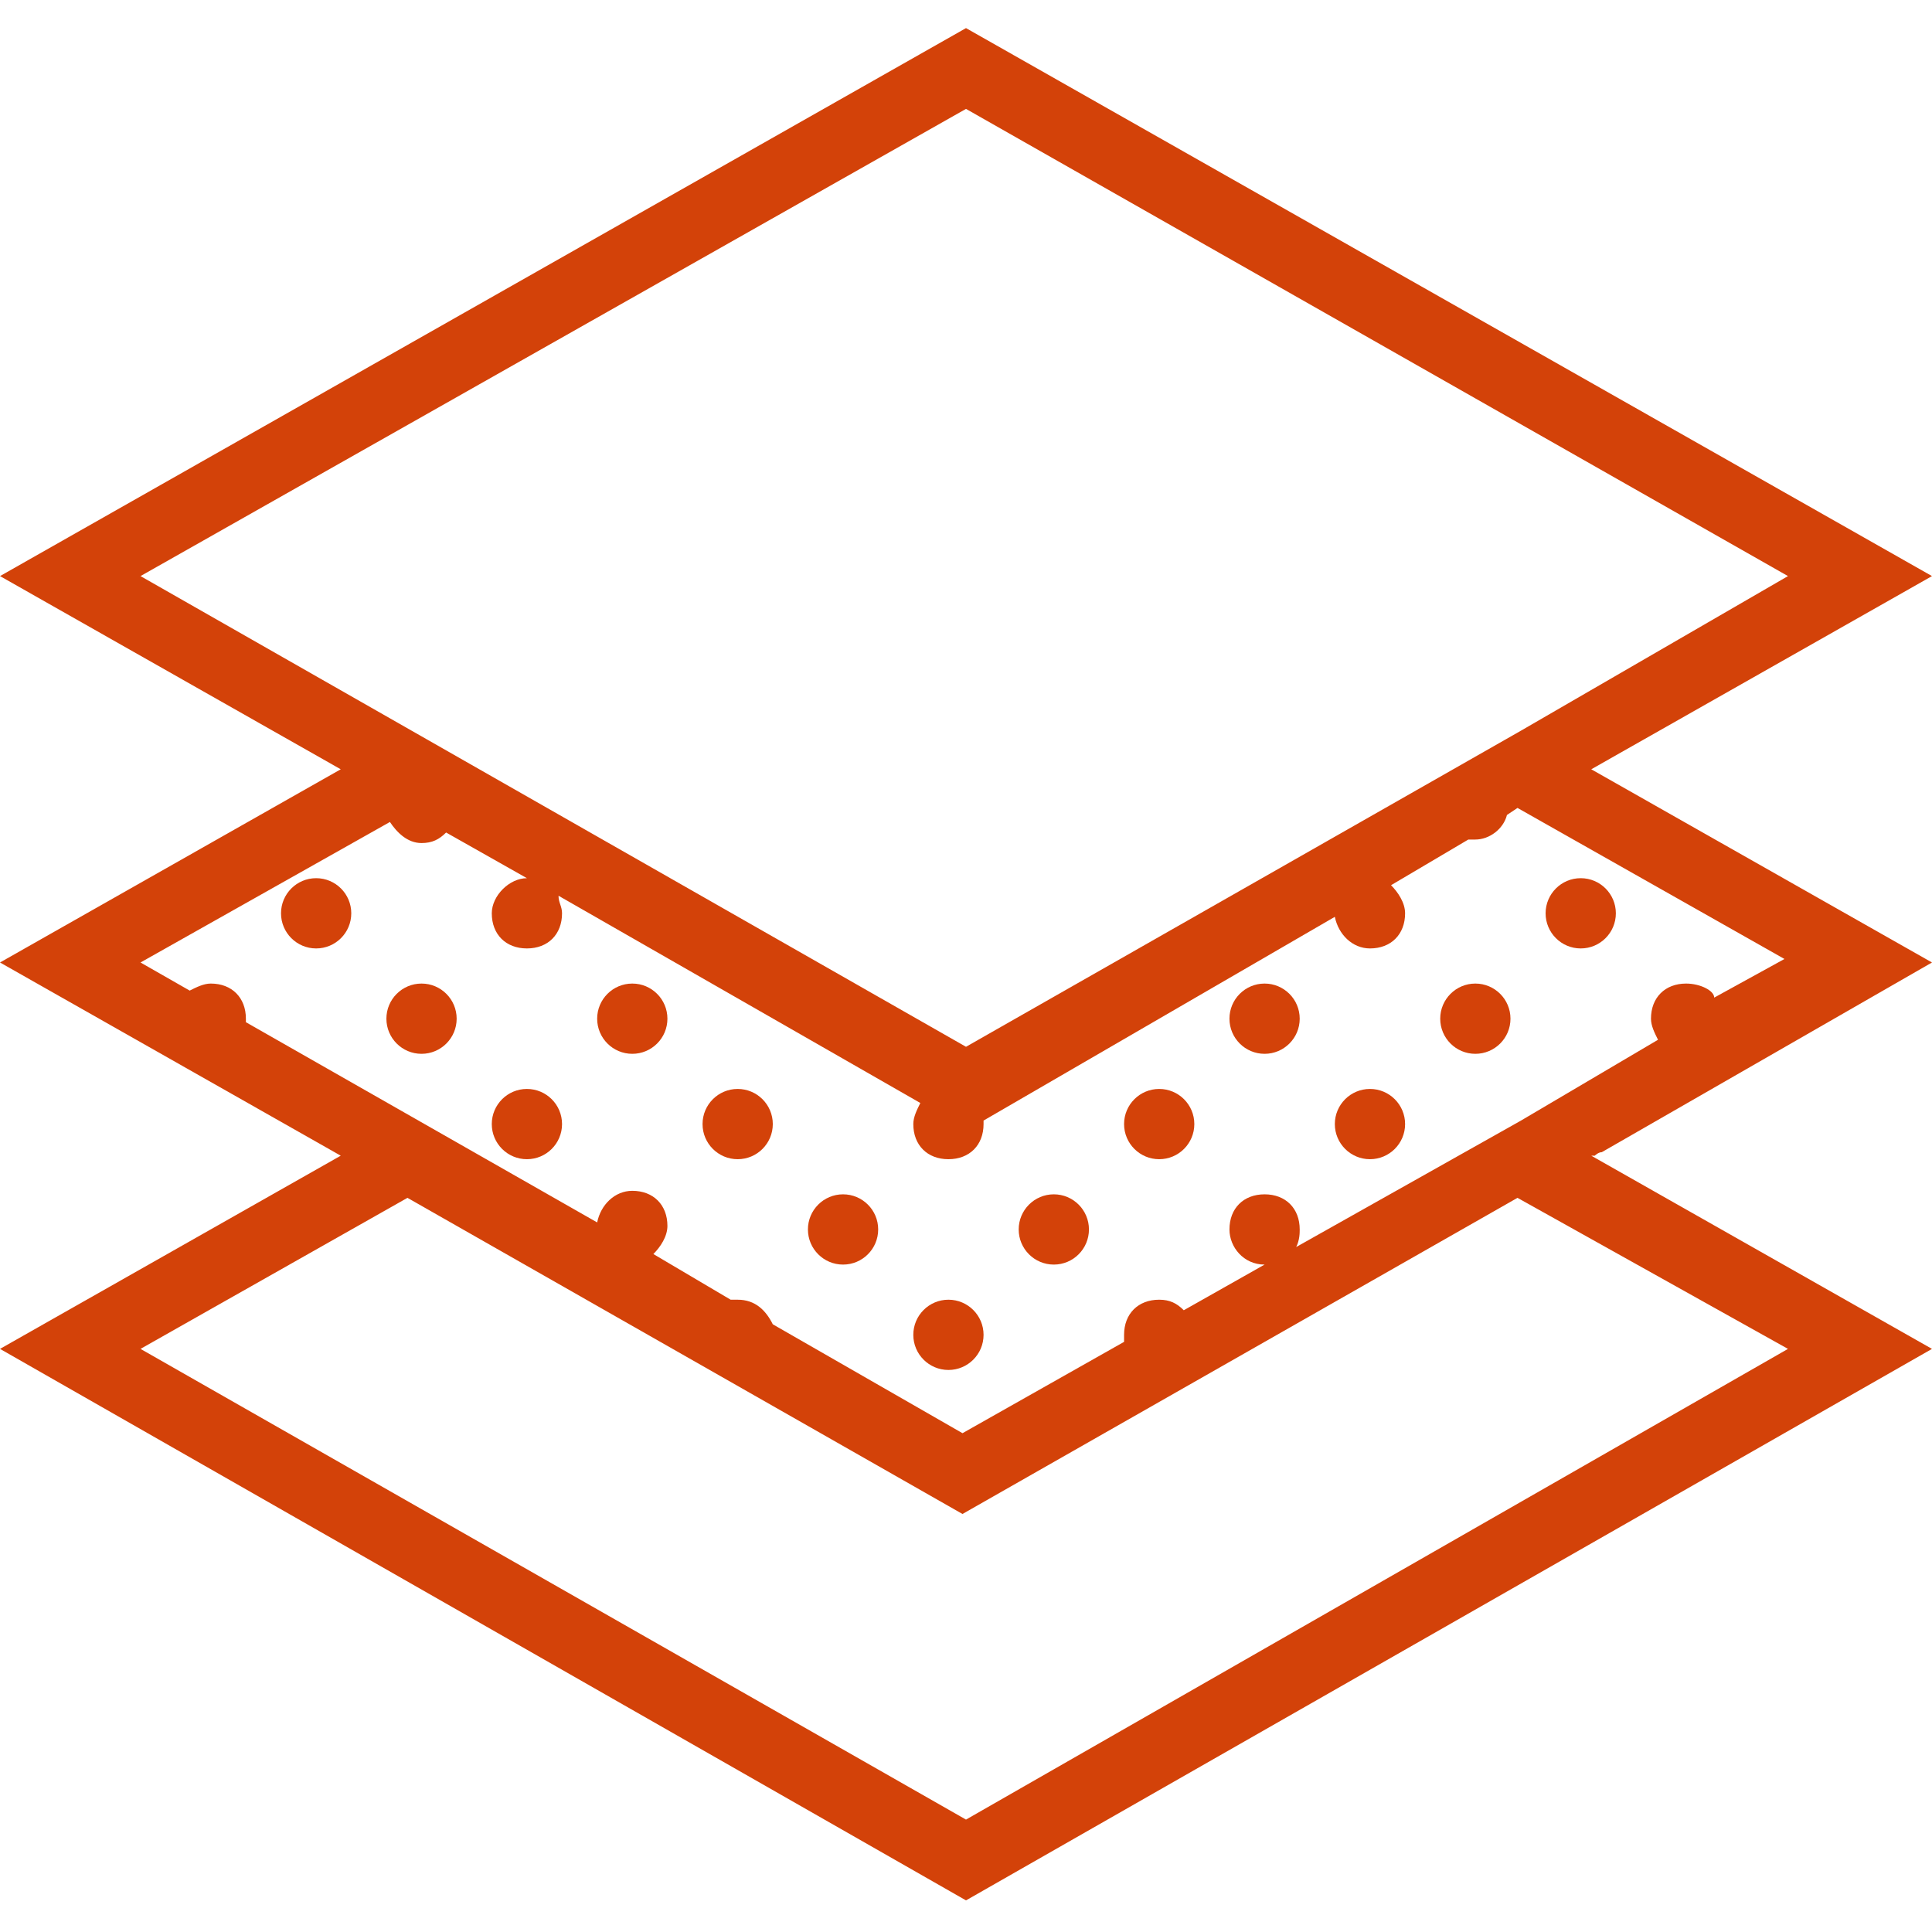 <?xml version="1.0" encoding="utf-8"?>
<!-- Generator: Adobe Illustrator 23.0.1, SVG Export Plug-In . SVG Version: 6.00 Build 0)  -->
<svg version="1.1" id="Capa_1" xmlns="http://www.w3.org/2000/svg" xmlns:xlink="http://www.w3.org/1999/xlink" x="0px" y="0px"
	 viewBox="0 0 55 55" style="enable-background:new 0 0 55 55;" xml:space="preserve">
<style type="text/css">
	.st0{fill:#D34209;}
</style>
<g>
	<circle class="st0" cx="45" cy="26" r="1"/>
	<circle class="st0" cx="9" cy="26" r="1"/>
	<circle class="st0" cx="12" cy="29" r="1"/>
	<circle class="st0" cx="18" cy="29" r="1"/>
	<circle class="st0" cx="15" cy="32" r="1"/>
	<circle class="st0" cx="21" cy="32" r="1"/>
	<circle class="st0" cx="24" cy="35" r="1"/>
	<circle class="st0" cx="30" cy="35" r="1"/>
	<circle class="st0" cx="33" cy="32" r="1"/>
	<circle class="st0" cx="27" cy="38" r="1"/>
	<circle class="st0" cx="36" cy="29" r="1"/>
	<circle class="st0" cx="42" cy="29" r="1"/>
	<circle class="st0" cx="39" cy="32" r="1"/>
	<path class="st0" d="M45.6,32.8l9.4-5.4l-9.7-5.5l9.7-5.5L27.5,0.8L0,16.4l9.7,5.5L0,27.4l9.7,5.5L0,38.4l27.5,15.7L55,38.4
		l-9.7-5.5l0.1,0C45.4,32.9,45.5,32.8,45.6,32.8z M27.5,3.1l23.4,13.3l-7.6,4.4l0,0l-15.8,9L4,16.4L27.5,3.1z M11.1,23.4
		c0.2,0.3,0.5,0.6,0.9,0.6c0.3,0,0.5-0.1,0.7-0.3L15,25c-0.5,0-1,0.5-1,1c0,0.6,0.4,1,1,1s1-0.4,1-1c0-0.2-0.1-0.3-0.1-0.5l10.3,5.9
		C26.1,31.6,26,31.8,26,32c0,0.6,0.4,1,1,1s1-0.4,1-1c0-0.1,0-0.1,0-0.1L38,26.1c0.1,0.5,0.5,0.9,1,0.9c0.6,0,1-0.4,1-1
		c0-0.3-0.2-0.6-0.4-0.8l2.2-1.3c0.1,0,0.1,0,0.2,0c0.4,0,0.8-0.3,0.9-0.7l0.3-0.2l7.6,4.3l-2,1.1C48.8,28.2,48.4,28,48,28
		c-0.6,0-1,0.4-1,1c0,0.2,0.1,0.4,0.2,0.6l-3.9,2.3l0,0l-6.4,3.6C37,35.3,37,35.1,37,35c0-0.6-0.4-1-1-1s-1,0.4-1,1c0,0.5,0.4,1,1,1
		l-2.3,1.3C33.5,37.1,33.3,37,33,37c-0.6,0-1,0.4-1,1c0,0.1,0,0.2,0,0.2l-4.6,2.6L22,37.7C21.8,37.3,21.5,37,21,37
		c-0.1,0-0.1,0-0.2,0l-2.2-1.3c0.2-0.2,0.4-0.5,0.4-0.8c0-0.6-0.4-1-1-1c-0.5,0-0.9,0.4-1,0.9L7,29.1c0,0,0-0.1,0-0.1
		c0-0.6-0.4-1-1-1c-0.2,0-0.4,0.1-0.6,0.2L4,27.4L11.1,23.4z M50.9,38.4L27.5,51.8L4,38.4l7.6-4.3l15.8,9l15.8-9L50.9,38.4z"/>
</g>
</svg>
